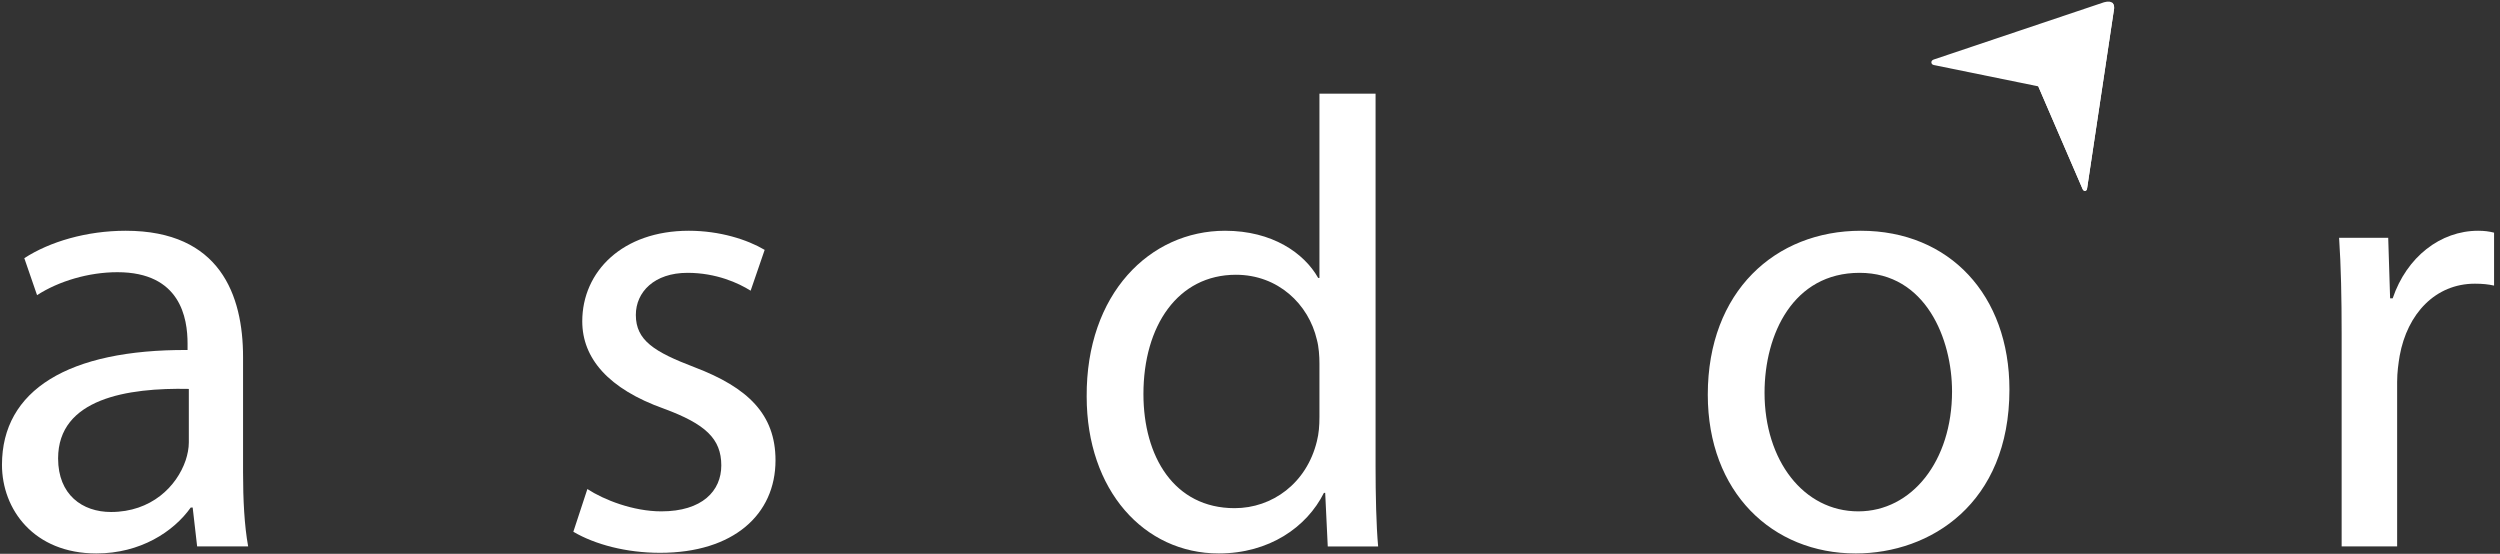 <svg width="158" height="35" viewBox="0 0 158 35" fill="none" xmlns="http://www.w3.org/2000/svg">
<rect x="0" y="0" width="158" height="35" fill="#333333" stroke="none"/>
<path d="M12.459 34.534L12.177 32.076H12.055C10.967 33.607 8.871 34.978 6.09 34.978C2.14 34.978 0.125 32.196 0.125 29.375C0.125 24.66 4.317 22.08 11.854 22.12V21.717C11.854 20.105 11.41 17.203 7.42 17.203C5.606 17.203 3.712 17.767 2.342 18.654L1.536 16.317C3.148 15.269 5.486 14.584 7.944 14.584C13.909 14.584 15.361 18.654 15.361 22.564V29.859C15.361 31.552 15.441 33.204 15.683 34.534H12.459ZM11.934 24.579C8.065 24.498 3.672 25.184 3.672 28.972C3.672 31.27 5.204 32.358 7.017 32.358C9.557 32.358 11.169 30.746 11.733 29.093C11.854 28.73 11.934 28.327 11.934 27.965V24.579Z" fill="white"/>
<path d="M37.122 30.907C38.17 31.592 40.024 32.318 41.797 32.318C44.377 32.318 45.586 31.028 45.586 29.416C45.586 27.723 44.578 26.796 41.959 25.828C38.452 24.579 36.799 22.645 36.799 20.307C36.799 17.163 39.339 14.584 43.531 14.584C45.505 14.584 47.239 15.148 48.327 15.792L47.44 18.372C46.674 17.888 45.264 17.243 43.45 17.243C41.354 17.243 40.185 18.453 40.185 19.904C40.185 21.516 41.354 22.241 43.893 23.209C47.279 24.498 49.012 26.191 49.012 29.093C49.012 32.519 46.352 34.938 41.717 34.938C39.581 34.938 37.605 34.413 36.235 33.607L37.122 30.907Z" fill="white"/>
<path d="M86.936 5.918V29.496C86.936 31.229 86.977 33.204 87.098 34.535H83.914L83.752 31.149H83.672C82.583 33.325 80.206 34.978 77.022 34.978C72.306 34.978 68.678 30.988 68.678 25.063C68.638 18.574 72.669 14.584 77.424 14.584C80.407 14.584 82.422 15.994 83.309 17.566H83.389V5.918H86.936ZM83.389 22.967C83.389 22.524 83.35 21.919 83.228 21.476C82.705 19.219 80.77 17.365 78.11 17.365C74.442 17.365 72.265 20.589 72.265 24.902C72.265 28.851 74.2 32.116 78.029 32.116C80.407 32.116 82.583 30.544 83.228 27.884C83.35 27.4 83.389 26.917 83.389 26.353V22.967Z" fill="white"/>
<path d="M126.996 24.619C126.996 31.834 121.998 34.978 117.282 34.978C112.003 34.978 107.932 31.108 107.932 24.942C107.932 18.412 112.204 14.584 117.605 14.584C123.208 14.584 126.996 18.654 126.996 24.619ZM111.519 24.821C111.519 29.093 113.978 32.318 117.444 32.318C120.829 32.318 123.369 29.134 123.369 24.74C123.369 21.435 121.716 17.243 117.524 17.243C113.333 17.243 111.519 21.113 111.519 24.821Z" fill="white"/>
<path d="M147.992 21.113C147.992 18.815 147.952 16.841 147.831 15.027H150.935L151.055 18.856H151.217C152.103 16.236 154.239 14.584 156.617 14.584C157.021 14.584 157.303 14.624 157.625 14.704V18.049C157.262 17.969 156.899 17.929 156.416 17.929C153.917 17.929 152.144 19.823 151.66 22.483C151.58 22.967 151.499 23.531 151.499 24.136V34.534H147.992V21.113Z" fill="white"/>
<path d="M132.976 0.143L122.221 3.759C122.164 3.778 122.061 3.831 122.063 3.93C122.059 3.988 122.095 4.086 122.207 4.108L128.819 5.457L131.623 11.954C131.626 11.959 131.672 12.056 131.75 12.066C131.8 12.076 131.887 12.044 131.903 11.915L133.585 0.708L133.613 0.524C133.624 0.303 133.546 -0.016 132.976 0.143Z" fill="white"/>
<path d="M133.586 0.708L133.613 0.524C133.618 0.398 133.595 0.244 133.473 0.162L128.819 5.456L131.624 11.954C131.626 11.959 131.672 12.056 131.75 12.066C131.8 12.075 131.887 12.044 131.903 11.915L133.586 0.708Z" fill="white"/>
</svg>
